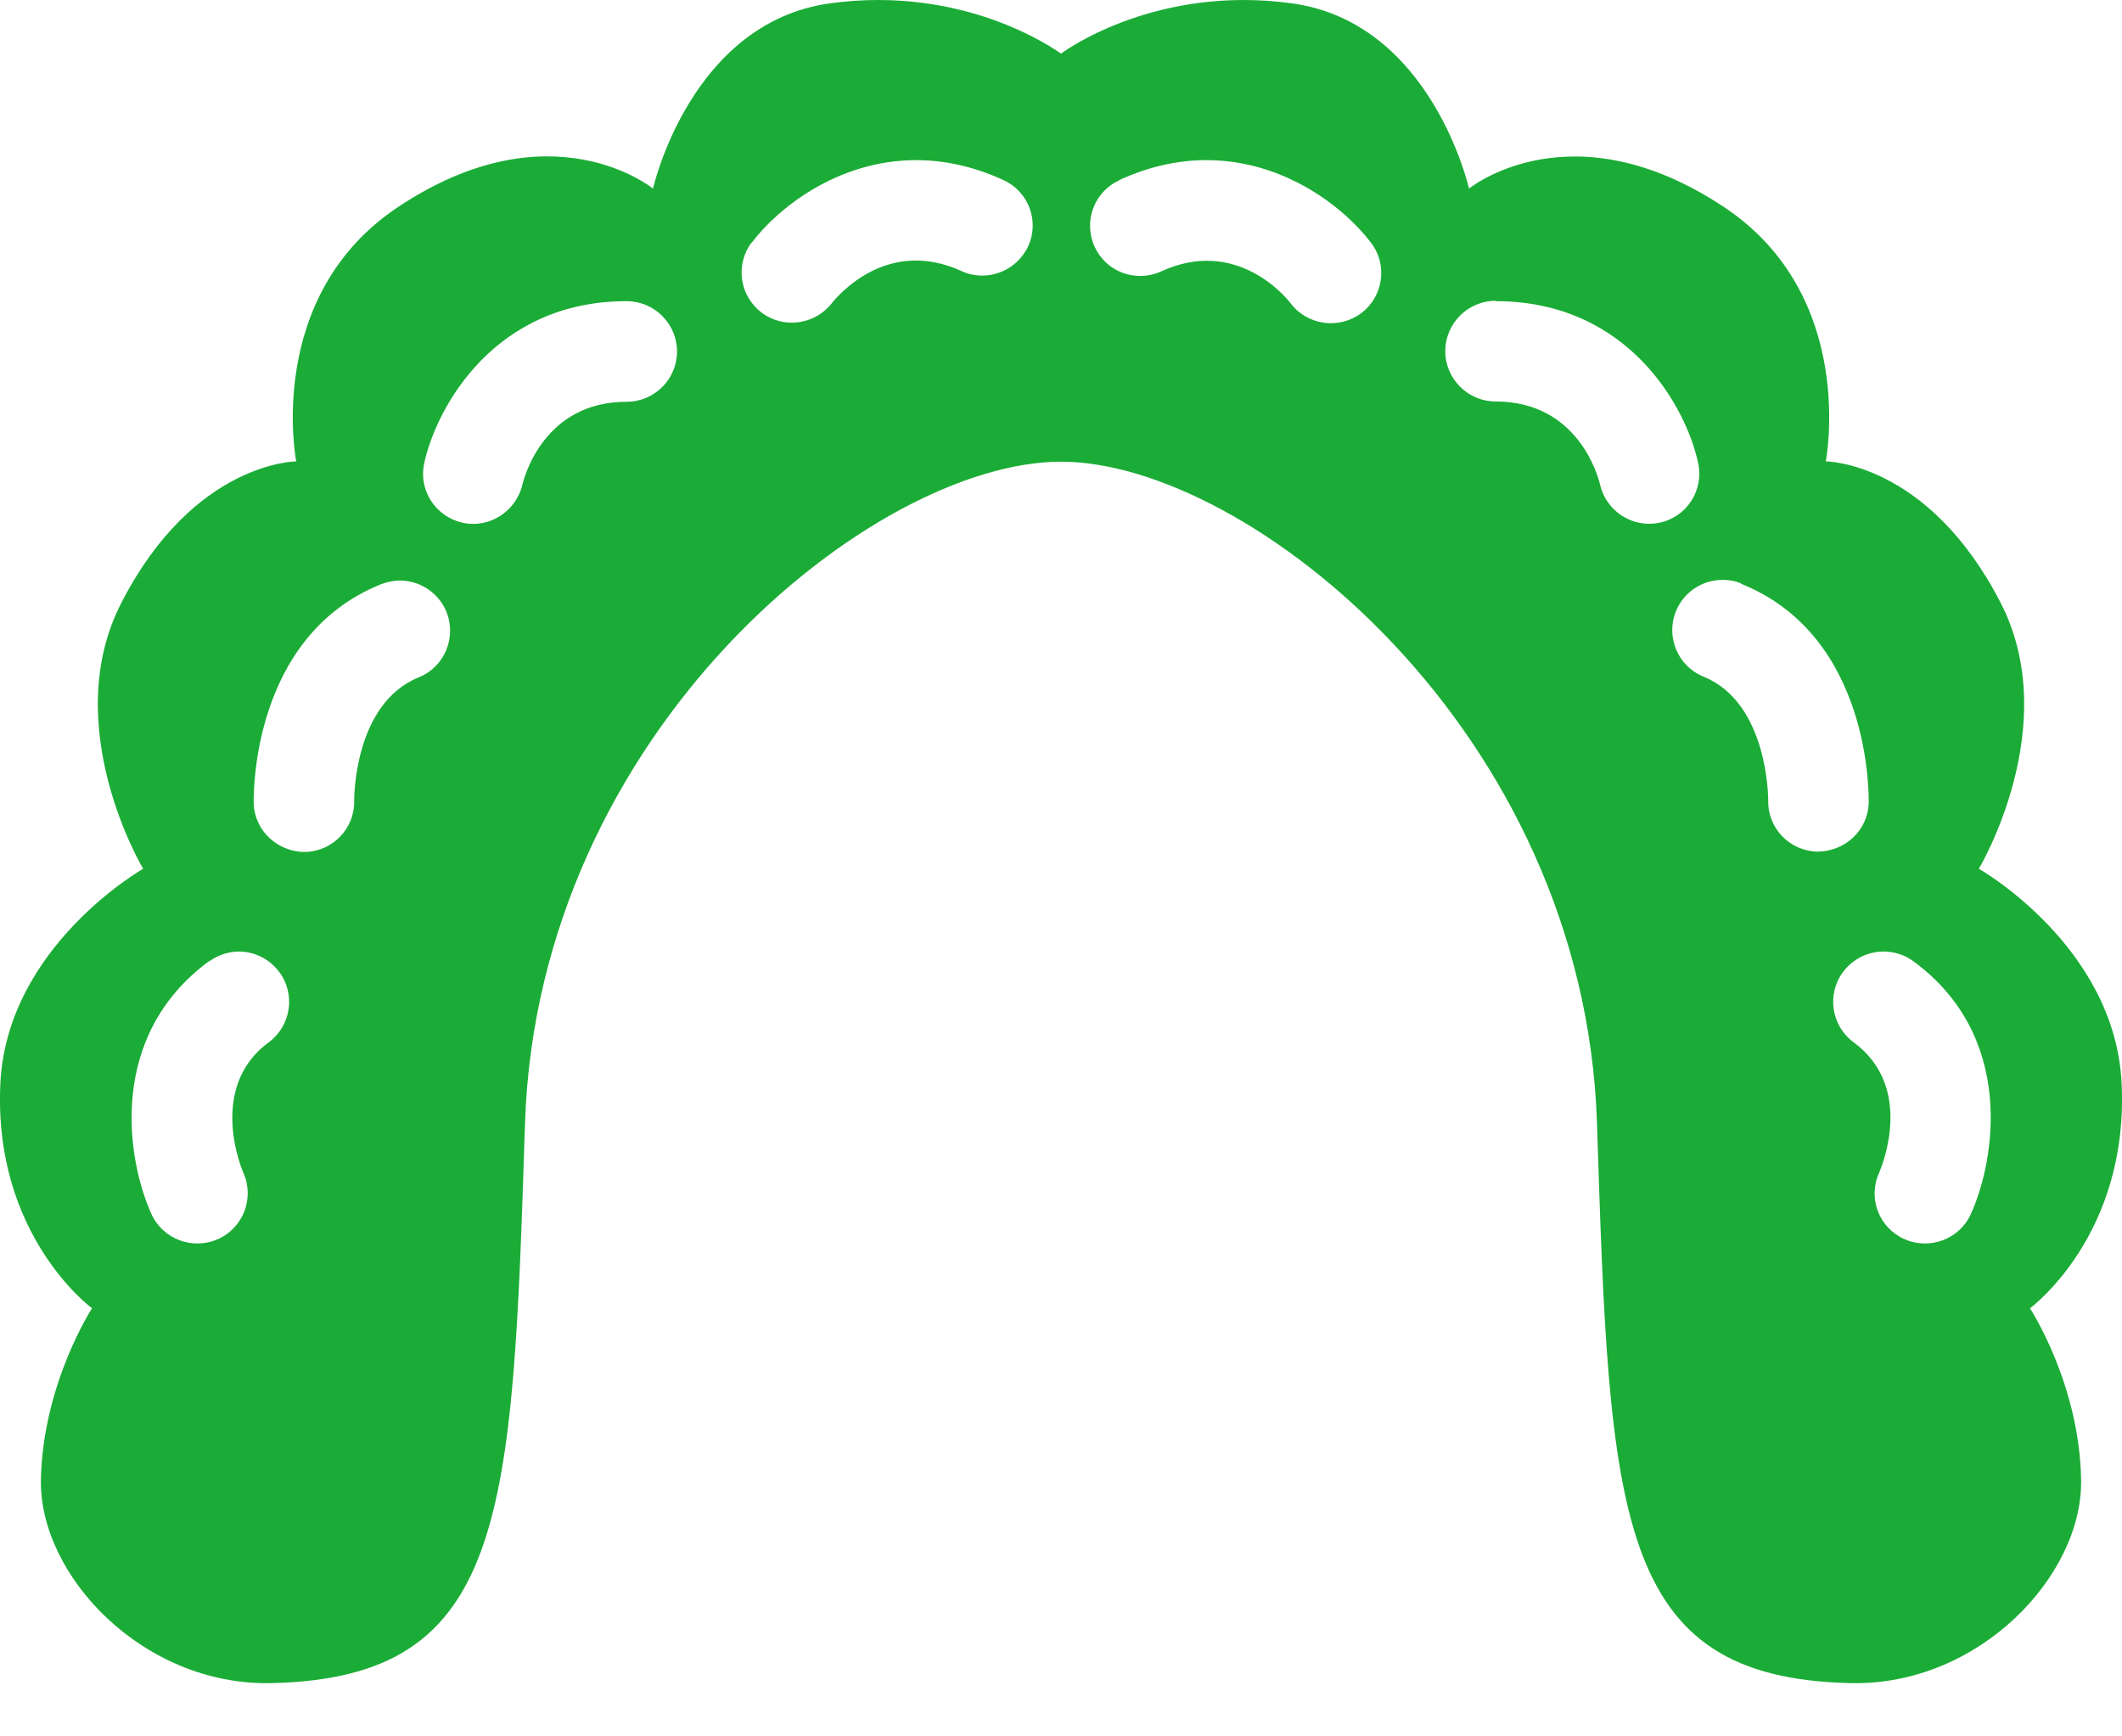 <svg width="22" height="18" viewBox="0 0 22 18" fill="none" xmlns="http://www.w3.org/2000/svg">
<path d="M0.954 13.562C0.954 13.562 0.445 14.343 0.424 15.336C0.403 16.33 1.481 17.476 2.811 17.448C5.258 17.395 5.312 15.723 5.443 11.646C5.575 7.568 9.061 4.786 11 4.786C12.939 4.786 16.425 7.565 16.557 11.646C16.688 15.723 16.742 17.395 19.189 17.448C20.52 17.476 21.597 16.33 21.576 15.336C21.558 14.343 21.046 13.562 21.046 13.562C21.046 13.562 22.074 12.81 21.996 11.227C21.925 9.804 20.516 9.006 20.516 9.006C20.516 9.006 21.402 7.526 20.74 6.245C19.986 4.783 18.929 4.783 18.929 4.783C18.929 4.783 19.264 3.069 17.873 2.146C16.286 1.092 15.23 1.955 15.23 1.955C15.23 1.955 14.845 0.237 13.398 0.035C12.007 -0.157 11.071 0.503 11 0.556C10.925 0.503 9.99 -0.157 8.602 0.035C7.155 0.237 6.77 1.955 6.77 1.955C6.77 1.955 5.714 1.089 4.127 2.146C2.736 3.072 3.071 4.783 3.071 4.783C3.071 4.783 2.014 4.783 1.26 6.245C0.598 7.526 1.484 9.006 1.484 9.006C1.484 9.006 0.075 9.808 0.004 11.227C-0.074 12.81 0.954 13.562 0.954 13.562ZM19.836 9.964C20.893 10.737 20.69 12.015 20.434 12.583C20.317 12.845 20.007 12.962 19.744 12.845C19.481 12.728 19.363 12.423 19.481 12.16C19.52 12.068 19.844 11.266 19.218 10.805C18.986 10.634 18.936 10.308 19.107 10.077C19.21 9.939 19.367 9.864 19.527 9.864C19.634 9.864 19.744 9.896 19.836 9.964ZM18.054 6.053C19.402 6.596 19.374 8.25 19.374 8.321C19.367 8.608 19.128 8.828 18.84 8.828C18.552 8.821 18.325 8.583 18.332 8.296C18.332 8.275 18.332 7.288 17.663 7.015C17.396 6.908 17.268 6.603 17.375 6.337C17.457 6.135 17.652 6.011 17.859 6.011C17.923 6.011 17.99 6.021 18.054 6.05L18.054 6.053ZM15.507 3.122C16.88 3.122 17.482 4.219 17.606 4.801C17.666 5.081 17.489 5.358 17.208 5.418C16.927 5.478 16.653 5.301 16.589 5.024C16.567 4.932 16.357 4.162 15.507 4.162C15.219 4.162 14.984 3.928 14.984 3.64C14.984 3.353 15.219 3.118 15.507 3.118L15.507 3.122ZM11.605 1.866C11.925 1.72 12.227 1.66 12.508 1.66C13.326 1.66 13.949 2.164 14.216 2.519C14.39 2.749 14.34 3.076 14.113 3.246C13.885 3.417 13.558 3.374 13.383 3.147C13.326 3.072 12.814 2.458 12.039 2.813C11.775 2.934 11.466 2.817 11.349 2.558C11.228 2.295 11.345 1.986 11.605 1.869L11.605 1.866ZM7.791 2.519C8.058 2.164 8.681 1.66 9.499 1.66C9.78 1.66 10.082 1.72 10.402 1.866C10.666 1.986 10.779 2.295 10.659 2.554C10.537 2.813 10.228 2.93 9.968 2.81C9.193 2.455 8.681 3.072 8.624 3.143C8.449 3.367 8.122 3.413 7.894 3.239C7.667 3.065 7.621 2.746 7.791 2.515L7.791 2.519ZM4.398 4.801C4.526 4.219 5.127 3.122 6.496 3.122C6.785 3.122 7.019 3.356 7.019 3.644C7.019 3.931 6.785 4.165 6.496 4.165C5.643 4.165 5.436 4.939 5.415 5.028C5.347 5.304 5.07 5.482 4.792 5.418C4.515 5.354 4.337 5.081 4.398 4.804L4.398 4.801ZM3.949 6.057C4.013 6.032 4.081 6.018 4.145 6.018C4.351 6.018 4.547 6.142 4.629 6.344C4.736 6.61 4.607 6.915 4.341 7.022C3.665 7.295 3.672 8.289 3.672 8.299C3.679 8.587 3.451 8.825 3.163 8.832C2.879 8.832 2.637 8.612 2.63 8.324C2.63 8.253 2.601 6.6 3.949 6.057ZM2.167 9.967C2.26 9.9 2.37 9.864 2.477 9.864C2.637 9.864 2.793 9.939 2.896 10.077C3.067 10.308 3.017 10.634 2.786 10.805C2.139 11.28 2.519 12.15 2.523 12.157C2.64 12.419 2.523 12.728 2.26 12.845C1.996 12.962 1.687 12.845 1.569 12.583C1.313 12.015 1.111 10.741 2.167 9.964L2.167 9.967Z" fill="#1BAC37"/>
</svg>
